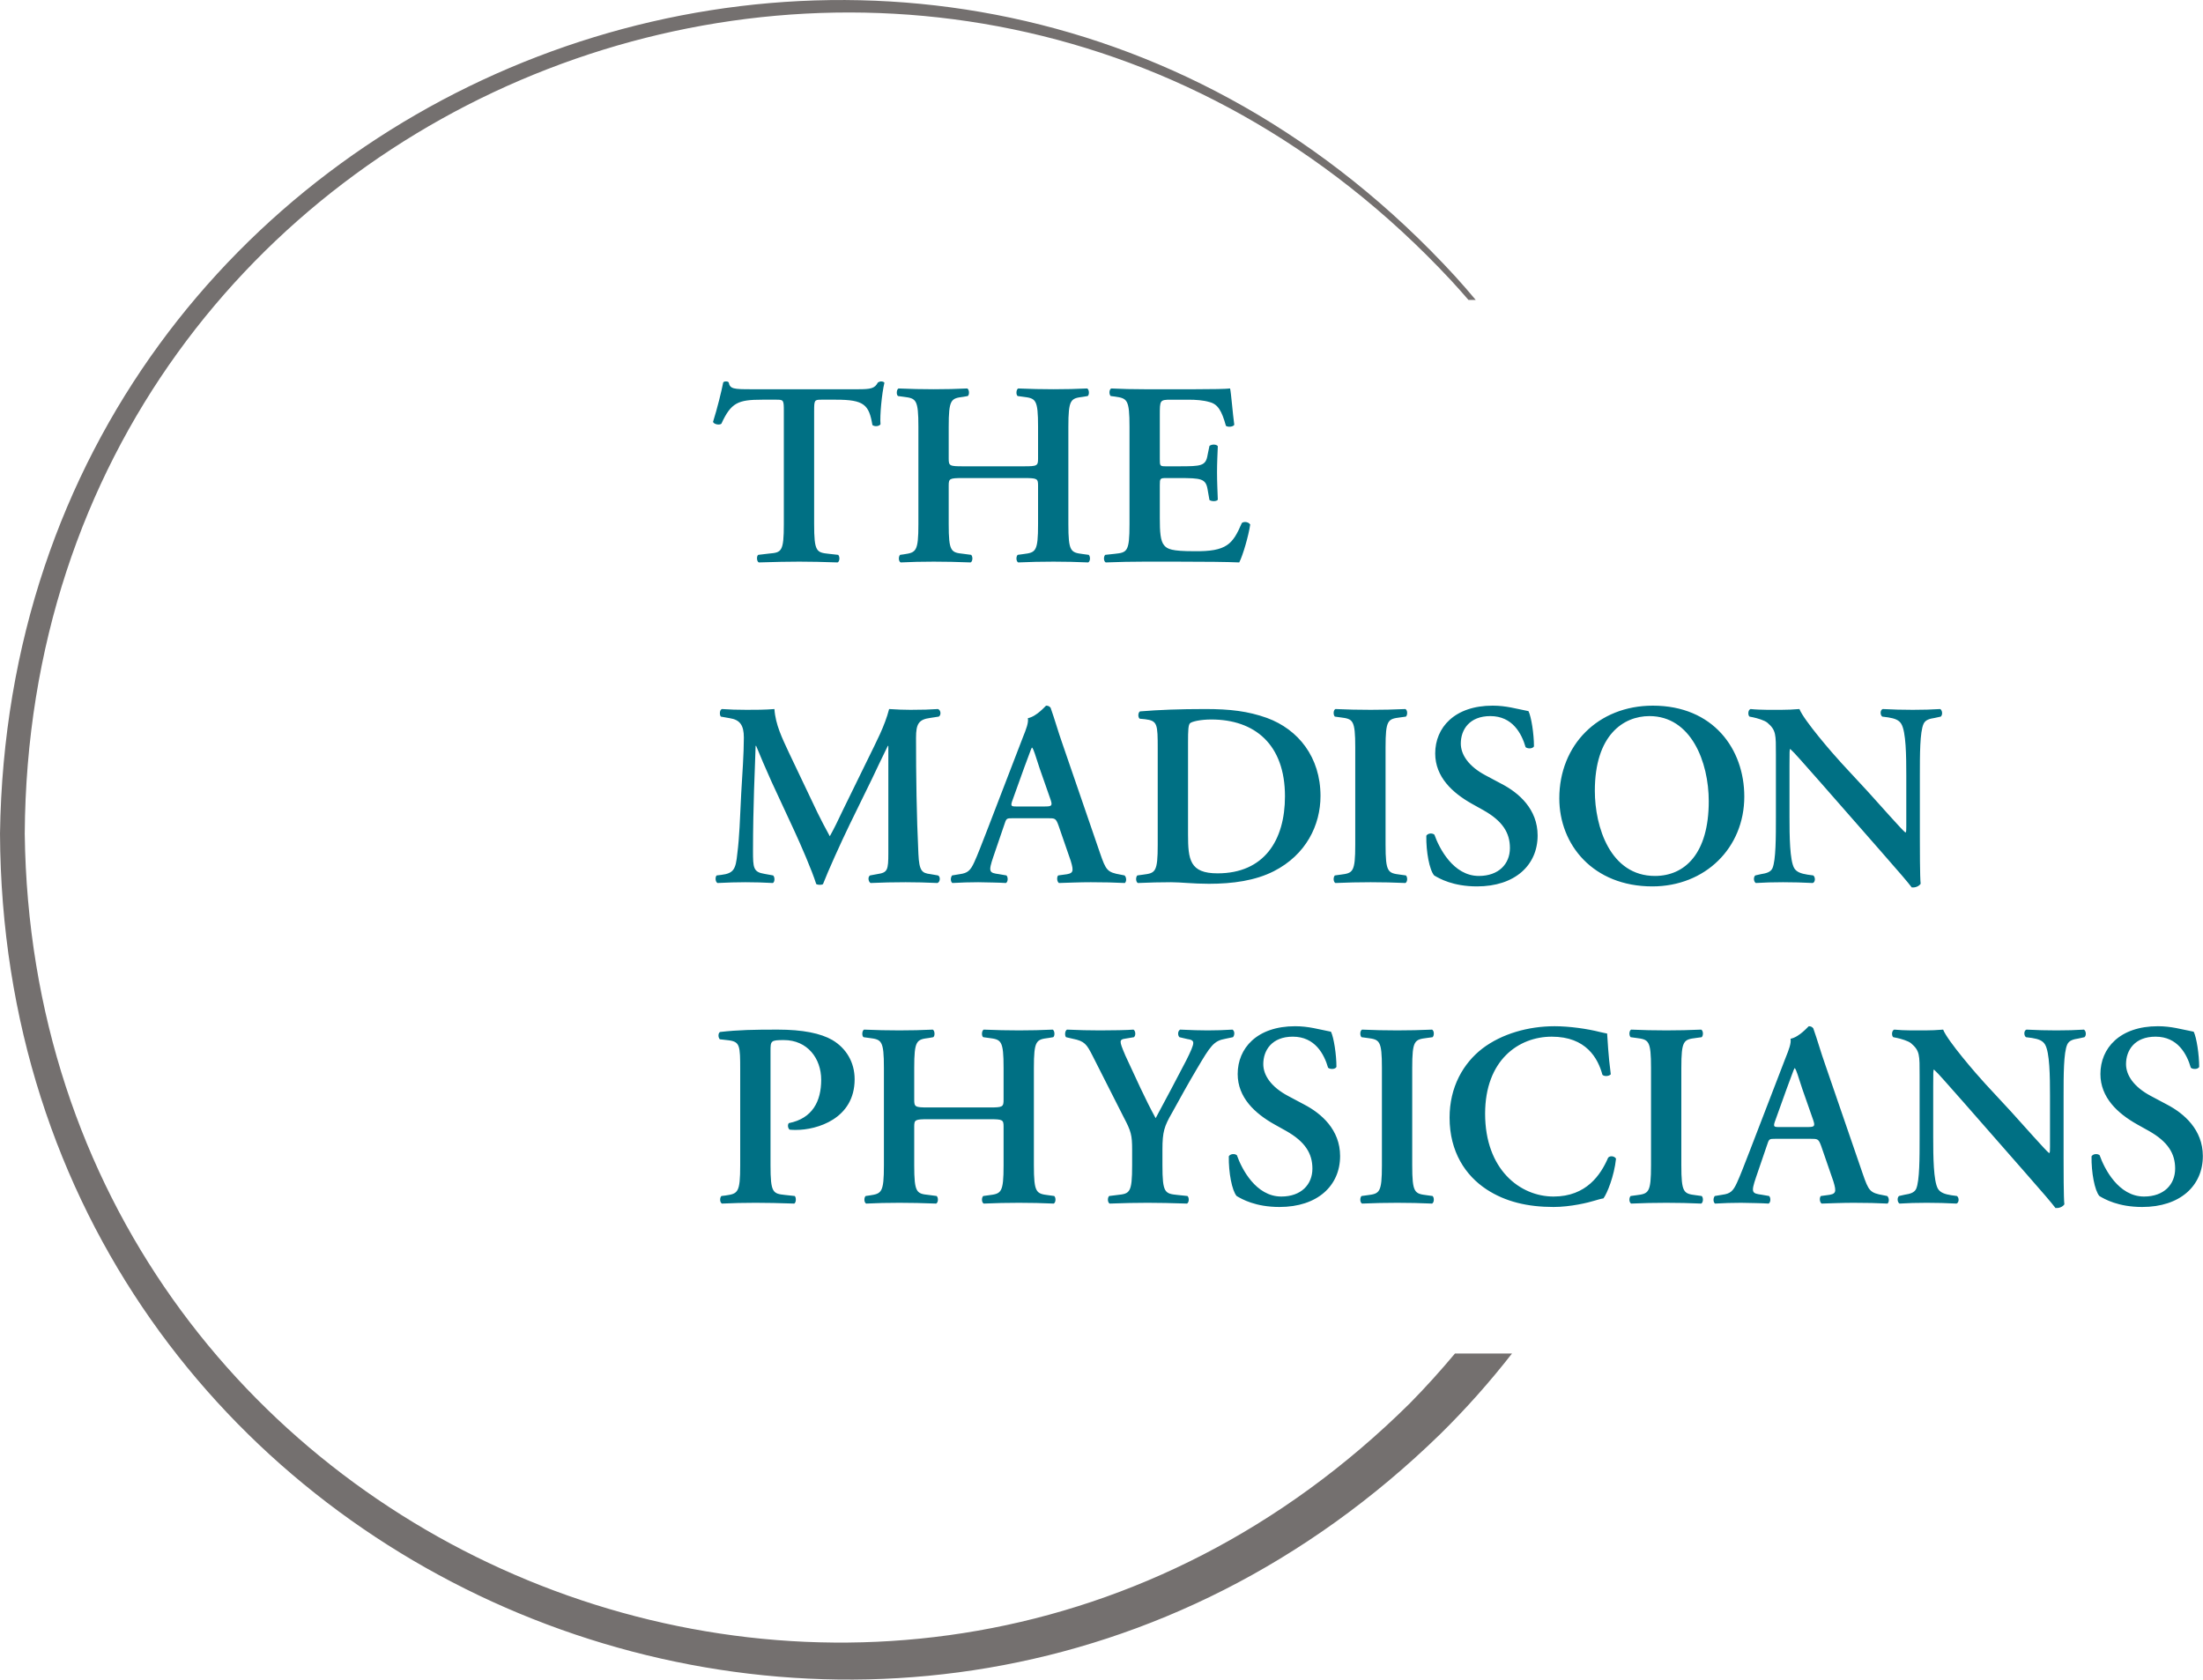 <?xml version="1.0" encoding="UTF-8" standalone="no"?>
<!DOCTYPE svg PUBLIC "-//W3C//DTD SVG 1.1//EN" "http://www.w3.org/Graphics/SVG/1.1/DTD/svg11.dtd">
<svg width="100%" height="100%" viewBox="0 0 3337 2545" version="1.1" xmlns="http://www.w3.org/2000/svg" xmlns:xlink="http://www.w3.org/1999/xlink" xml:space="preserve" xmlns:serif="http://www.serif.com/" style="fill-rule:evenodd;clip-rule:evenodd;stroke-linejoin:round;stroke-miterlimit:2;">
    <g transform="matrix(1,0,0,1,-131.759,-427.607)">
        <g transform="matrix(4.167,0,0,4.167,0,0)">
            <g transform="matrix(1,0,0,1,560.526,218.165)">
                <path d="M0,376.594C-5.237,382.859 -10.708,388.919 -16.423,394.721C-203.331,579.841 -516.607,450.219 -519.914,187.582C-518.191,-85.78 -187.54,-213.366 -1.509,-13.675C0.672,-11.321 2.796,-8.918 4.894,-6.494L7.537,-6.494C5.088,-9.422 2.592,-12.293 0.053,-15.089C-188.183,-220.291 -524.978,-90.406 -528.904,187.58C-527.631,461.686 -201.219,596.885 -5.299,405.847C4.023,396.67 12.707,386.883 20.733,376.594L0,376.594Z" style="fill:rgb(116,112,111);fill-rule:nonzero;"/>
            </g>
        </g>
        <g transform="matrix(4.167,0,0,4.167,0,0)">
            <g transform="matrix(0.24,0,0,0.24,0,0)">
                <path d="M1318.97,1050.54C1318.97,1033.92 1318.57,1033.12 1308.28,1033.12L1286.12,1033.12C1249.71,1033.12 1239.03,1037.48 1224.38,1069.53C1221.62,1071.91 1213.3,1070.72 1211.72,1066.76C1218.45,1045.39 1224.38,1020.86 1227.15,1007.01C1227.94,1005.83 1229.53,1005.43 1231.51,1005.43C1233.09,1005.43 1234.67,1005.83 1235.47,1007.01C1237.44,1016.9 1242.99,1017.3 1269.89,1017.3L1431.36,1017.3C1450.75,1017.3 1456.68,1016.11 1461.43,1007.01C1463.01,1006.21 1464.6,1005.43 1466.18,1005.43C1468.55,1005.43 1470.54,1006.21 1471.32,1007.4C1467.36,1023.63 1464.2,1057.67 1465.39,1070.33C1463.41,1073.49 1456.68,1074.29 1453.12,1071.52C1447.98,1040.65 1440.46,1033.12 1398.11,1033.12L1375.56,1033.12C1365.27,1033.12 1364.87,1033.92 1364.87,1050.54L1364.87,1221.5C1364.87,1263.45 1368.43,1264.63 1387.04,1266.62L1401.28,1268.19C1404.05,1270.97 1403.65,1278.09 1400.49,1279.67C1377.53,1278.88 1359.72,1278.48 1342.31,1278.48C1324.9,1278.48 1306.31,1278.88 1280.98,1279.67C1277.81,1278.09 1277.41,1270.17 1280.18,1268.19L1296.8,1266.22C1315.4,1264.63 1318.97,1263.45 1318.97,1221.5L1318.97,1050.54ZM1590.05,1151.85C1569.87,1151.85 1568.68,1152.64 1568.68,1163.32L1568.68,1221.5C1568.68,1263.45 1572.24,1264.63 1590.84,1266.62L1602.71,1268.19C1605.48,1270.96 1605.09,1278.09 1601.92,1279.67C1581.35,1278.88 1563.54,1278.49 1546.12,1278.49C1528.71,1278.49 1510.9,1278.88 1495.86,1279.67C1492.7,1278.09 1492.3,1270.96 1495.07,1268.19L1500.61,1267.41C1519.21,1264.63 1522.78,1263.45 1522.78,1221.5L1522.78,1074.29C1522.78,1032.34 1519.21,1031.15 1500.61,1028.77L1491.9,1027.59C1489.13,1025.61 1489.53,1017.69 1492.7,1016.11C1510.11,1016.9 1528.71,1017.29 1546.12,1017.29C1563.54,1017.29 1581.35,1016.9 1596.77,1016.11C1599.94,1017.69 1600.34,1025.61 1597.57,1027.59L1590.84,1028.77C1572.24,1031.15 1568.68,1032.34 1568.68,1074.29L1568.68,1122.17C1568.68,1133.25 1569.87,1134.04 1590.05,1134.04L1682.65,1134.04C1702.84,1134.04 1704.03,1133.25 1704.03,1122.17L1704.03,1074.29C1704.03,1032.34 1700.46,1031.15 1681.86,1028.77L1673.15,1027.59C1670.38,1025.61 1670.78,1017.69 1673.94,1016.11C1692.15,1016.9 1709.96,1017.29 1727.37,1017.29C1744.79,1017.29 1762.59,1016.9 1778.42,1016.11C1781.58,1017.69 1781.98,1025.61 1779.21,1027.59L1772.09,1028.77C1753.49,1031.15 1749.92,1032.34 1749.92,1074.29L1749.92,1221.5C1749.92,1263.45 1753.49,1264.63 1772.09,1267.01L1780.8,1268.19C1783.57,1270.96 1783.17,1278.09 1780.01,1279.67C1762.59,1278.88 1744.79,1278.49 1727.37,1278.49C1709.17,1278.49 1691.36,1278.88 1673.94,1279.67C1670.78,1278.09 1670.38,1270.96 1673.15,1268.19L1681.86,1267.01C1700.46,1264.63 1704.03,1263.45 1704.03,1221.5L1704.03,1163.32C1704.03,1152.64 1702.84,1151.85 1682.65,1151.85L1590.05,1151.85ZM1842.53,1074.29C1842.53,1032.34 1838.97,1031.15 1820.36,1028.38L1814.03,1027.58C1811.27,1024.82 1811.66,1017.69 1814.83,1016.11C1829.87,1016.9 1848.46,1017.3 1865.87,1017.3L1941.47,1017.3C1966.79,1017.3 1989.74,1016.9 1994.88,1016.11C1996.47,1022.84 1998.84,1054.1 2001.22,1071.12C1999.64,1074.29 1991.72,1075.08 1988.56,1072.7C1982.22,1049.75 1976.29,1039.86 1963.62,1036.69C1954.52,1033.92 1942.65,1033.13 1931.96,1033.13L1905.45,1033.13C1888.44,1033.13 1888.44,1033.92 1888.44,1056.48L1888.44,1123.36C1888.44,1133.65 1888.83,1134.04 1897.93,1134.04L1916.92,1134.04C1951.36,1134.04 1958.09,1133.65 1960.85,1116.63L1963.62,1103.18C1966.79,1100.4 1974.31,1100.4 1976.29,1103.57C1975.89,1114.26 1975.1,1128.51 1975.1,1143.14C1975.1,1158.18 1975.89,1172.03 1976.29,1184.69C1974.31,1187.46 1966.79,1187.46 1963.62,1185.09L1960.85,1169.27C1958.09,1152.64 1951.36,1151.85 1916.92,1151.85L1897.93,1151.85C1888.83,1151.85 1888.44,1152.64 1888.44,1162.53L1888.44,1212.79C1888.44,1232.98 1889.22,1247.22 1895.16,1253.95C1899.91,1259.49 1906.64,1262.66 1939.88,1262.66C1990.14,1263.45 1998.84,1251.97 2012.69,1219.92C2016.26,1217.15 2022.98,1218.33 2025.35,1222.29C2022.98,1238.92 2014.28,1268.99 2008.74,1279.67C1991.32,1278.88 1957.29,1278.48 1910.99,1278.48L1865.87,1278.48C1848.46,1278.48 1824.32,1278.88 1806.51,1279.67C1803.35,1278.09 1802.95,1270.97 1805.72,1268.19L1820.36,1266.62C1838.97,1264.63 1842.53,1263.45 1842.53,1221.5L1842.53,1074.29ZM1552.45,1753.88C1556.41,1755.46 1556.01,1763.78 1551.66,1765.36C1534.64,1764.57 1519.21,1764.17 1503.38,1764.17C1484.78,1764.17 1467.76,1764.57 1450.35,1765.36C1447.18,1763.78 1445.6,1756.26 1449.56,1753.88L1460.25,1751.9C1476.08,1749.53 1477.26,1746.36 1477.26,1719.45L1477.26,1557.59L1476.47,1557.59C1465.79,1579.36 1460.25,1591.23 1452.73,1607.06L1418.69,1676.71C1405.23,1704.41 1385.45,1748.34 1378.33,1766.94C1376.74,1768.53 1370.81,1768.53 1368.04,1766.94C1361.31,1745.57 1344.3,1706.79 1335.19,1687L1299.97,1611.02C1292.45,1594.4 1281.77,1569.47 1277.02,1557.59L1276.22,1557.59C1275.43,1576.99 1274.65,1607.86 1273.85,1624.48C1273.06,1648.62 1272.27,1683.84 1272.27,1716.29C1272.27,1742.4 1272.66,1748.73 1289.68,1751.51L1302.74,1753.88C1305.51,1756.26 1305.51,1763.78 1302.35,1765.36C1287.7,1764.57 1275.43,1764.17 1260.8,1764.17C1248.13,1764.17 1233.88,1764.57 1218.45,1765.36C1214.89,1763.38 1214.89,1755.86 1217.26,1753.88L1223.99,1753.09C1242.99,1750.72 1246.15,1744.78 1248.52,1720.64C1251.69,1695.7 1252.48,1669.99 1254.46,1628.83C1256.04,1601.92 1258.41,1569.07 1258.41,1544.93C1258.41,1526.33 1252.48,1518.03 1237.05,1515.65L1223.59,1513.27C1221.22,1510.51 1221.62,1502.99 1225.18,1501.79C1237.05,1502.59 1247.73,1502.98 1262.37,1502.98C1276.22,1502.98 1290.08,1502.98 1304.72,1501.79C1306.3,1525.54 1316.59,1546.12 1326.49,1567.49L1370.01,1658.9C1373.18,1665.63 1383.48,1685.42 1388.62,1694.52C1394.95,1683.04 1400.49,1671.96 1409.19,1653.37L1446.39,1577.38C1459.06,1551.26 1471.72,1527.92 1478.45,1501.79C1489.13,1502.59 1502.19,1502.98 1510.9,1502.98C1527.52,1502.98 1541.37,1502.59 1552.45,1501.79C1556.81,1503.38 1557.6,1510.9 1553.64,1513.27L1540.58,1515.26C1523.16,1517.62 1519.2,1524.36 1519.2,1545.33C1519.2,1603.9 1520,1662.47 1522.78,1721.03C1523.96,1747.55 1528.31,1750.32 1540.98,1751.9L1552.45,1753.88ZM1666.03,1667.22C1655.74,1667.22 1656.14,1667.22 1652.58,1677.89L1636.35,1725.39C1628.44,1748.73 1630.02,1749.93 1644.66,1751.9L1656.14,1753.88C1658.91,1756.65 1658.51,1763.78 1655.34,1765.36C1642.68,1764.57 1629.63,1764.57 1613.4,1764.17C1600.34,1764.17 1588.08,1764.57 1574.22,1765.36C1571.45,1763.38 1571.06,1757.44 1573.83,1753.88L1585.69,1751.9C1597.17,1750.32 1601.53,1746.76 1607.46,1733.69C1612.21,1723.41 1618.55,1706.79 1626.86,1685.42L1681.07,1544.54C1686.21,1531.88 1689.78,1522.38 1688.59,1515.65C1702.44,1512.88 1715.5,1496.65 1716.29,1496.65C1719.46,1496.65 1721.43,1497.84 1723.02,1499.82C1729.35,1517.62 1734.5,1536.23 1740.83,1554.03L1797.81,1719.85C1806.92,1746.36 1808.89,1749.13 1829.08,1752.69L1835.02,1753.88C1838.18,1756.65 1838.18,1763.38 1835.41,1765.36C1819.18,1764.57 1804.54,1764.17 1783.96,1764.17C1766.94,1764.17 1749.53,1764.97 1735.68,1765.36C1732.52,1763.38 1732.12,1756.26 1734.5,1753.88L1743.2,1752.69C1757.45,1751.12 1758.64,1748.73 1753.49,1731.72L1734.89,1677.89C1730.93,1667.22 1729.75,1667.22 1718.66,1667.22L1666.03,1667.22ZM1713.52,1649.41C1724.61,1649.41 1726.18,1648.62 1723.02,1639.12L1706.4,1591.63C1699.67,1570.65 1697.29,1563.14 1695.32,1560.36L1694.53,1560.36C1692.95,1563.14 1689.78,1573.03 1682.65,1591.63L1666.03,1637.93C1661.68,1649.41 1662.86,1649.41 1672.36,1649.41L1713.52,1649.41ZM1885.27,1562.35C1885.27,1524.36 1884.88,1519.6 1866.28,1517.23L1857.97,1516.44C1855.2,1514.46 1855.2,1507.34 1858.36,1505.36C1886.86,1502.99 1918.52,1501.79 1957.3,1501.79C1994.89,1501.79 2021.8,1504.96 2050.69,1515.25C2098.18,1532.66 2131.82,1574.62 2131.82,1633.57C2131.82,1677.51 2110.05,1722.62 2060.98,1747.55C2032.88,1761.8 1998.85,1766.54 1962.84,1766.54C1938.7,1766.54 1920.09,1764.17 1905.46,1764.17C1890.42,1764.17 1872.61,1764.57 1855.2,1765.36C1852.03,1763.78 1851.63,1756.65 1854.4,1753.88L1863.11,1752.69C1881.72,1750.32 1885.27,1749.13 1885.27,1707.18L1885.27,1562.35ZM1931.18,1691.75C1931.18,1730.13 1933.94,1750.72 1975.89,1750.72C2046.34,1750.72 2078,1700.85 2078,1633.97C2078,1555.62 2032.49,1517.63 1966.4,1517.63C1949.78,1517.63 1937.12,1520.79 1934.34,1523.17C1931.57,1525.54 1931.18,1533.85 1931.18,1552.45L1931.18,1691.75ZM2230.36,1707.18C2230.36,1749.13 2233.92,1750.32 2252.52,1752.69L2261.22,1753.88C2264,1756.65 2263.6,1763.78 2260.44,1765.36C2243.03,1764.57 2225.22,1764.17 2207.8,1764.17C2190.39,1764.17 2171.79,1764.57 2154.38,1765.36C2151.21,1763.78 2150.81,1756.65 2153.58,1753.88L2162.29,1752.69C2180.9,1750.32 2184.45,1749.13 2184.45,1707.18L2184.45,1559.98C2184.45,1518.03 2180.9,1516.84 2162.29,1514.46L2153.58,1513.27C2150.81,1510.5 2151.21,1503.38 2154.38,1501.79C2171.79,1502.59 2189.6,1502.98 2207.8,1502.98C2225.22,1502.98 2243.03,1502.59 2260.44,1501.79C2263.6,1503.38 2264,1510.5 2261.22,1513.27L2252.52,1514.46C2233.92,1516.84 2230.36,1518.03 2230.36,1559.98L2230.36,1707.18ZM2303.96,1753.88C2296.84,1745.57 2291.7,1718.27 2292.09,1693.73C2294.47,1689.77 2301.19,1689.38 2304.36,1692.15C2311.48,1712.33 2332.85,1754.67 2371.64,1754.67C2401.71,1754.67 2418.73,1736.47 2418.73,1712.33C2418.73,1689.77 2408.04,1671.57 2378.36,1654.95L2361.35,1645.45C2331.66,1628.83 2305.55,1604.69 2305.55,1569.07C2305.55,1529.89 2334.83,1496.65 2392.61,1496.65C2413.19,1496.65 2428.23,1501.4 2446.83,1504.96C2451.18,1513.67 2455.14,1539.78 2455.14,1558.39C2453.16,1561.95 2446.03,1562.35 2442.48,1559.58C2436.53,1539 2422.68,1512.48 2389.05,1512.48C2357.39,1512.48 2344.33,1533.06 2344.33,1554.03C2344.33,1570.65 2355.8,1588.46 2381.93,1602.31L2406.46,1615.38C2432.18,1628.83 2460.68,1653.37 2460.68,1693.33C2460.68,1738.45 2426.24,1770.5 2368.87,1770.5C2332.46,1770.5 2311.88,1758.63 2303.96,1753.88ZM2773.71,1634.37C2773.71,1712.33 2714.34,1770.5 2634.4,1770.5C2544.96,1770.5 2493.52,1707.58 2493.52,1637.14C2493.52,1556.41 2552.09,1496.66 2635.2,1496.66C2726.61,1496.66 2773.71,1562.35 2773.71,1634.37ZM2547.34,1625.66C2547.34,1680.28 2570.69,1754.67 2638.36,1754.67C2683.47,1754.67 2719.88,1721.03 2719.88,1641.49C2719.88,1581.73 2692.97,1512.48 2630.05,1512.48C2590.47,1512.48 2547.34,1541.37 2547.34,1625.66ZM3039.64,1696.89C3039.64,1708.77 3039.64,1757.45 3040.83,1766.54C3037.66,1770.9 3032.12,1772.49 3027.38,1772.09C3021.05,1763.78 3009.57,1750.32 2981.07,1717.87L2888.47,1612.2C2862.75,1583.32 2850.09,1568.28 2843.36,1562.35C2842.17,1562.35 2842.17,1566.7 2842.17,1587.68L2842.17,1664.84C2842.17,1694.52 2842.57,1730.93 2849.29,1742.8C2852.85,1748.74 2859.58,1751.11 2869.47,1752.69L2878.18,1753.88C2881.74,1756.65 2881.35,1764.17 2877.39,1765.36C2862.75,1764.57 2847.32,1764.17 2832.28,1764.17C2815.66,1764.17 2804.97,1764.57 2791.12,1765.36C2787.96,1763.38 2787.16,1756.65 2790.33,1753.88L2799.03,1751.9C2806.55,1750.72 2813.67,1749.13 2816.44,1742.8C2821.59,1730.54 2821.59,1696.11 2821.59,1664.84L2821.59,1571.05C2821.59,1540.18 2821.99,1533.85 2808.53,1522.37C2804.18,1518.81 2793.1,1515.65 2787.56,1514.45L2781.62,1513.27C2778.85,1510.9 2779.25,1502.99 2783.2,1501.79C2798.24,1503.38 2820.01,1502.98 2829.91,1502.98C2838.21,1502.98 2847.71,1502.59 2857.21,1501.79C2863.93,1518.81 2907.07,1568.68 2920.92,1583.72L2960.49,1626.45C2977.12,1644.66 3013.92,1686.61 3017.88,1688.99C3019.07,1687.8 3019.07,1685.81 3019.07,1679.48L3019.07,1602.31C3019.07,1572.64 3018.67,1536.22 3011.54,1524.36C3007.99,1518.41 3001.65,1516.04 2991.76,1514.45L2982.66,1513.27C2979.1,1510.51 2979.49,1502.99 2983.44,1501.79C2998.88,1502.59 3013.53,1502.98 3028.96,1502.98C3045.98,1502.98 3056.26,1502.59 3070.51,1501.79C3073.68,1503.78 3074.47,1510.51 3071.3,1513.27L3062.2,1515.25C3054.68,1516.44 3047.95,1518.03 3045.18,1524.36C3039.64,1536.62 3039.64,1571.05 3039.64,1602.31L3039.64,1696.89ZM1252.88,2048.03C1252.88,2012.02 1252.48,2006.08 1235.86,2003.71L1222.01,2002.12C1219.24,1999.35 1219.24,1992.62 1222.41,1991.05C1250.11,1987.88 1273.85,1987.48 1309.87,1987.48C1347.46,1987.48 1374.77,1993.02 1392.57,2003.31C1413.15,2015.58 1426.21,2036.56 1426.21,2062.67C1426.21,2122.83 1368.83,2139.44 1337.57,2139.44C1334.01,2139.44 1330.84,2139.44 1327.67,2139.05C1324.9,2136.68 1324.5,2131.53 1326.49,2129.16C1362.5,2122.03 1375.56,2095.92 1375.56,2063.46C1375.56,2031.41 1354.98,2003.31 1318.97,2003.31C1299.18,2003.31 1298.79,2004.5 1298.79,2019.93L1298.79,2192.87C1298.79,2234.82 1302.35,2236 1320.94,2237.99L1335.59,2239.57C1337.96,2242.34 1337.57,2249.47 1334.8,2251.04C1311.45,2250.25 1293.64,2249.85 1276.22,2249.85C1258.81,2249.85 1241,2250.25 1225.18,2251.04C1222.01,2249.47 1221.62,2242.34 1224.38,2239.57L1230.71,2238.78C1249.32,2236 1252.88,2234.82 1252.88,2192.87L1252.88,2048.03ZM1537.83,2123.22C1517.64,2123.22 1516.45,2124.01 1516.45,2134.69L1516.45,2192.87C1516.45,2234.82 1520.02,2236.01 1538.61,2237.99L1550.49,2239.56C1553.26,2242.34 1552.86,2249.46 1549.69,2251.04C1529.12,2250.25 1511.31,2249.86 1493.89,2249.86C1476.49,2249.86 1458.68,2250.25 1443.64,2251.04C1440.48,2249.46 1440.08,2242.34 1442.85,2239.56L1448.38,2238.78C1466.99,2236.01 1470.55,2234.82 1470.55,2192.87L1470.55,2045.66C1470.55,2003.71 1466.99,2002.52 1448.38,2000.14L1439.68,1998.96C1436.9,1996.98 1437.31,1989.06 1440.48,1987.48C1457.88,1988.27 1476.49,1988.66 1493.89,1988.66C1511.31,1988.66 1529.12,1988.27 1544.55,1987.48C1547.72,1989.06 1548.12,1996.98 1545.34,1998.96L1538.61,2000.14C1520.02,2002.52 1516.45,2003.71 1516.45,2045.66L1516.45,2093.54C1516.45,2104.62 1517.64,2105.41 1537.83,2105.41L1630.43,2105.41C1650.61,2105.41 1651.8,2104.62 1651.8,2093.54L1651.8,2045.66C1651.8,2003.71 1648.23,2002.52 1629.63,2000.14L1620.93,1998.96C1618.15,1996.98 1618.56,1989.06 1621.72,1987.48C1639.93,1988.27 1657.74,1988.66 1675.14,1988.66C1692.56,1988.66 1710.36,1988.27 1726.2,1987.48C1729.36,1989.06 1729.76,1996.98 1726.99,1998.96L1719.86,2000.14C1701.27,2002.52 1697.7,2003.71 1697.7,2045.66L1697.7,2192.87C1697.7,2234.82 1701.27,2236.01 1719.86,2238.38L1728.57,2239.56C1731.34,2242.34 1730.94,2249.46 1727.78,2251.04C1710.36,2250.25 1692.56,2249.86 1675.14,2249.86C1656.94,2249.86 1639.13,2250.25 1621.72,2251.04C1618.56,2249.46 1618.15,2242.34 1620.93,2239.56L1629.63,2238.38C1648.23,2236.01 1651.8,2234.82 1651.8,2192.87L1651.8,2134.69C1651.8,2124.01 1650.61,2123.22 1630.43,2123.22L1537.83,2123.22ZM1846.51,2169.53C1846.51,2147.36 1844.93,2141.43 1833.85,2120.45L1786.35,2026.66C1777.65,2009.64 1774.49,2004.89 1756.68,2001.34L1746.39,1998.95C1744.01,1996.19 1744.8,1988.67 1747.96,1987.48C1764.99,1988.28 1781.61,1988.67 1797.83,1988.67C1815.24,1988.67 1839.38,1988.28 1848.49,1987.48C1851.65,1989.06 1852.44,1996.19 1849.27,1998.95L1837.4,2000.94C1831.08,2001.73 1829.09,2002.91 1829.09,2006.08C1829.09,2009.25 1830.68,2013.6 1836.22,2026.66C1852.05,2060.7 1866.29,2092.74 1882.13,2121.64C1898.35,2091.56 1912.99,2063.86 1928.43,2034.18C1935.15,2020.73 1939.11,2012.02 1939.11,2007.67C1939.11,2003.71 1935.55,2002.53 1930.01,2001.73L1918.13,1998.95C1915.36,1996.19 1915.36,1989.46 1919.32,1987.48C1936.74,1988.28 1949.01,1988.67 1960.87,1988.67C1973.15,1988.67 1985.81,1988.28 1998.47,1987.48C2002.04,1989.46 2002.04,1995.8 1999.26,1998.95L1987.79,2001.34C1969.98,2004.5 1965.23,2012.02 1944.65,2046.85C1931.2,2069.4 1919.32,2091.17 1907.06,2113.32C1895.18,2133.91 1892.41,2142.21 1892.41,2169.12L1892.41,2192.87C1892.41,2234.82 1895.98,2236 1915.36,2237.99L1930.4,2239.57C1933.17,2242.34 1932.78,2249.47 1929.61,2251.04C1905.07,2250.25 1887.26,2249.85 1869.86,2249.85C1851.65,2249.85 1833.85,2250.25 1812.48,2251.04C1809.31,2249.47 1808.91,2242.34 1811.68,2239.57L1824.34,2237.99C1842.95,2236 1846.51,2234.82 1846.51,2192.87L1846.51,2169.53ZM2004.8,2239.57C1997.68,2231.26 1992.53,2203.96 1992.92,2179.41C1995.3,2175.46 2002.03,2175.06 2005.2,2177.83C2012.31,2198.01 2033.68,2240.36 2072.47,2240.36C2102.55,2240.36 2119.56,2222.15 2119.56,2198.01C2119.56,2175.46 2108.88,2157.25 2079.19,2140.64L2062.18,2131.14C2032.5,2114.51 2006.38,2090.37 2006.38,2054.76C2006.38,2015.58 2035.67,1982.34 2093.44,1982.34C2114.02,1982.34 2129.06,1987.09 2147.66,1990.65C2152.01,1999.35 2155.97,2025.47 2155.97,2044.07C2153.99,2047.64 2146.87,2048.03 2143.31,2045.26C2137.37,2024.68 2123.52,1998.16 2089.89,1998.16C2058.22,1998.16 2045.16,2018.75 2045.16,2039.72C2045.16,2056.34 2056.64,2074.15 2082.76,2088L2107.29,2101.06C2133.02,2114.51 2161.51,2139.05 2161.51,2179.02C2161.51,2224.14 2127.08,2256.19 2069.7,2256.19C2033.29,2256.19 2012.71,2244.32 2004.8,2239.57ZM2270.74,2192.87C2270.74,2234.82 2274.3,2236.01 2292.9,2238.38L2301.61,2239.57C2304.38,2242.34 2303.98,2249.47 2300.82,2251.04C2283.41,2250.25 2265.6,2249.86 2248.18,2249.86C2230.77,2249.86 2212.17,2250.25 2194.76,2251.04C2191.59,2249.47 2191.19,2242.34 2193.96,2239.57L2202.67,2238.38C2221.28,2236.01 2224.84,2234.82 2224.84,2192.87L2224.84,2045.66C2224.84,2003.71 2221.28,2002.52 2202.67,2000.14L2193.96,1998.96C2191.19,1996.19 2191.59,1989.07 2194.76,1987.48C2212.17,1988.27 2229.98,1988.66 2248.18,1988.66C2265.6,1988.66 2283.41,1988.27 2300.82,1987.48C2303.98,1989.07 2304.38,1996.19 2301.61,1998.96L2292.9,2000.14C2274.3,2002.52 2270.74,2003.71 2270.74,2045.66L2270.74,2192.87ZM2571.5,2055.15C2568.73,2058.32 2561.61,2058.71 2558.84,2055.94C2552.11,2031.01 2534.3,1998.17 2482.07,1998.17C2431.8,1998.17 2381.15,2033.78 2381.15,2114.91C2381.15,2199.2 2433.78,2240.36 2484.83,2240.36C2534.7,2240.36 2556.46,2207.12 2567.54,2181.39C2571.1,2177.83 2577.43,2179.42 2579.42,2182.98C2576.65,2209.49 2565.96,2235.62 2560.42,2243.13C2555.68,2243.92 2550.92,2245.51 2546.57,2246.7C2537.87,2249.47 2510.55,2256.19 2484.83,2256.19C2445.65,2256.19 2412.02,2248.28 2383.52,2229.67C2351.47,2208.7 2327.33,2172.69 2327.33,2120.85C2327.33,2074.55 2347.91,2038.53 2377.2,2015.97C2406.48,1993.81 2446.45,1982.34 2486.41,1982.34C2508.97,1982.34 2536.28,1986.29 2554.88,1991.05C2559.63,1992.23 2562.4,1992.62 2565.96,1993.42C2566.76,2002.52 2567.54,2025.87 2571.5,2055.15ZM2678.35,2192.87C2678.35,2234.82 2681.9,2236.01 2700.5,2238.38L2709.21,2239.57C2711.98,2242.34 2711.58,2249.47 2708.42,2251.04C2691.01,2250.25 2673.2,2249.86 2655.78,2249.86C2638.37,2249.86 2619.78,2250.25 2602.36,2251.04C2599.2,2249.47 2598.8,2242.34 2601.57,2239.57L2610.27,2238.38C2628.88,2236.01 2632.44,2234.82 2632.44,2192.87L2632.44,2045.66C2632.44,2003.71 2628.88,2002.52 2610.27,2000.14L2601.57,1998.96C2598.8,1996.19 2599.2,1989.07 2602.36,1987.48C2619.78,1988.27 2637.58,1988.66 2655.78,1988.66C2673.2,1988.66 2691.01,1988.27 2708.42,1987.48C2711.58,1989.07 2711.98,1996.19 2709.21,1998.96L2700.5,2000.14C2681.9,2002.52 2678.35,2003.71 2678.35,2045.66L2678.35,2192.87ZM2821.21,2152.9C2810.92,2152.9 2811.31,2152.9 2807.75,2163.58L2791.52,2211.08C2783.61,2234.42 2785.19,2235.62 2799.84,2237.59L2811.31,2239.57C2814.09,2242.34 2813.69,2249.47 2810.52,2251.04C2797.85,2250.25 2784.8,2250.25 2768.58,2249.86C2755.52,2249.86 2743.25,2250.25 2729.39,2251.04C2726.63,2249.07 2726.23,2243.13 2729,2239.57L2740.87,2237.59C2752.35,2236.01 2756.7,2232.44 2762.63,2219.38C2767.38,2209.09 2773.72,2192.48 2782.03,2171.1L2836.25,2030.22C2841.39,2017.56 2844.95,2008.06 2843.76,2001.34C2857.61,1998.57 2870.68,1982.34 2871.46,1982.34C2874.63,1982.34 2876.61,1983.53 2878.19,1985.5C2884.53,2003.31 2889.67,2021.91 2896,2039.72L2952.99,2205.53C2962.09,2232.05 2964.07,2234.82 2984.25,2238.38L2990.19,2239.57C2993.35,2242.34 2993.35,2249.07 2990.58,2251.04C2974.36,2250.25 2959.72,2249.86 2939.14,2249.86C2922.12,2249.86 2904.71,2250.65 2890.86,2251.04C2887.7,2249.07 2887.3,2241.95 2889.67,2239.57L2898.38,2238.38C2912.62,2236.8 2913.81,2234.42 2908.67,2217.41L2890.07,2163.58C2886.11,2152.9 2884.93,2152.9 2873.84,2152.9L2821.21,2152.9ZM2868.69,2135.09C2879.78,2135.09 2881.35,2134.31 2878.19,2124.8L2861.57,2077.32C2854.84,2056.34 2852.47,2048.82 2850.49,2046.05L2849.7,2046.05C2848.12,2048.82 2844.95,2058.72 2837.83,2077.32L2821.21,2123.62C2816.85,2135.09 2818.04,2135.09 2827.54,2135.09L2868.69,2135.09ZM3257.32,2182.58C3257.32,2194.45 3257.32,2243.13 3258.5,2252.23C3255.33,2256.59 3249.8,2258.17 3245.05,2257.77C3238.72,2249.47 3227.24,2236 3198.74,2203.56L3106.14,2097.89C3080.42,2069 3067.76,2053.97 3061.03,2048.03C3059.84,2048.03 3059.84,2052.38 3059.84,2073.36L3059.84,2150.53C3059.84,2180.2 3060.24,2216.62 3066.96,2228.49C3070.52,2234.42 3077.25,2236.8 3087.14,2238.38L3095.85,2239.57C3099.42,2242.34 3099.02,2249.85 3095.06,2251.04C3080.42,2250.25 3064.99,2249.85 3049.95,2249.85C3033.33,2249.85 3022.64,2250.25 3008.79,2251.04C3005.63,2249.07 3004.83,2242.34 3008,2239.57L3016.71,2237.59C3024.22,2236.4 3031.34,2234.82 3034.12,2228.49C3039.26,2216.22 3039.26,2181.79 3039.26,2150.53L3039.26,2056.74C3039.26,2025.87 3039.66,2019.54 3026.2,2008.06C3021.85,2004.5 3010.77,2001.34 3005.23,2000.14L2999.29,1998.95C2996.52,1996.58 2996.92,1988.67 3000.87,1987.48C3015.91,1989.06 3037.68,1988.67 3047.58,1988.67C3055.88,1988.67 3065.38,1988.28 3074.88,1987.48C3081.61,2004.5 3124.74,2054.37 3138.59,2069.4L3178.16,2112.14C3194.79,2130.35 3231.59,2172.3 3235.55,2174.67C3236.74,2173.48 3236.74,2171.5 3236.74,2165.17L3236.74,2088C3236.74,2058.32 3236.34,2021.91 3229.22,2010.04C3225.66,2004.1 3219.32,2001.73 3209.43,2000.14L3200.33,1998.95C3196.77,1996.19 3197.16,1988.67 3201.12,1987.48C3216.55,1988.28 3231.2,1988.67 3246.63,1988.67C3263.65,1988.67 3273.94,1988.28 3288.19,1987.48C3291.35,1989.46 3292.14,1996.19 3288.97,1998.95L3279.87,2000.94C3272.35,2002.12 3265.62,2003.71 3262.86,2010.04C3257.32,2022.31 3257.32,2056.74 3257.32,2088L3257.32,2182.58ZM3311.53,2239.57C3304.41,2231.26 3299.26,2203.96 3299.66,2179.41C3302.03,2175.46 3308.76,2175.06 3311.93,2177.83C3319.05,2198.01 3340.42,2240.36 3379.2,2240.36C3409.28,2240.36 3426.29,2222.15 3426.29,2198.01C3426.29,2175.46 3415.61,2157.25 3385.93,2140.64L3368.91,2131.14C3339.23,2114.51 3313.11,2090.37 3313.11,2054.76C3313.11,2015.58 3342.4,1982.34 3400.18,1982.34C3420.76,1982.34 3435.79,1987.09 3454.39,1990.65C3458.75,1999.35 3462.7,2025.47 3462.7,2044.07C3460.72,2047.64 3453.6,2048.03 3450.04,2045.26C3444.1,2024.68 3430.25,1998.16 3396.62,1998.16C3364.95,1998.16 3351.9,2018.75 3351.9,2039.72C3351.9,2056.34 3363.37,2074.15 3389.5,2088L3414.03,2101.06C3439.75,2114.51 3468.24,2139.05 3468.24,2179.02C3468.24,2224.14 3433.81,2256.19 3376.43,2256.19C3340.03,2256.19 3319.45,2244.32 3311.53,2239.57Z" style="fill:rgb(0,112,132);"/>
            </g>
        </g>
    </g>
</svg>
